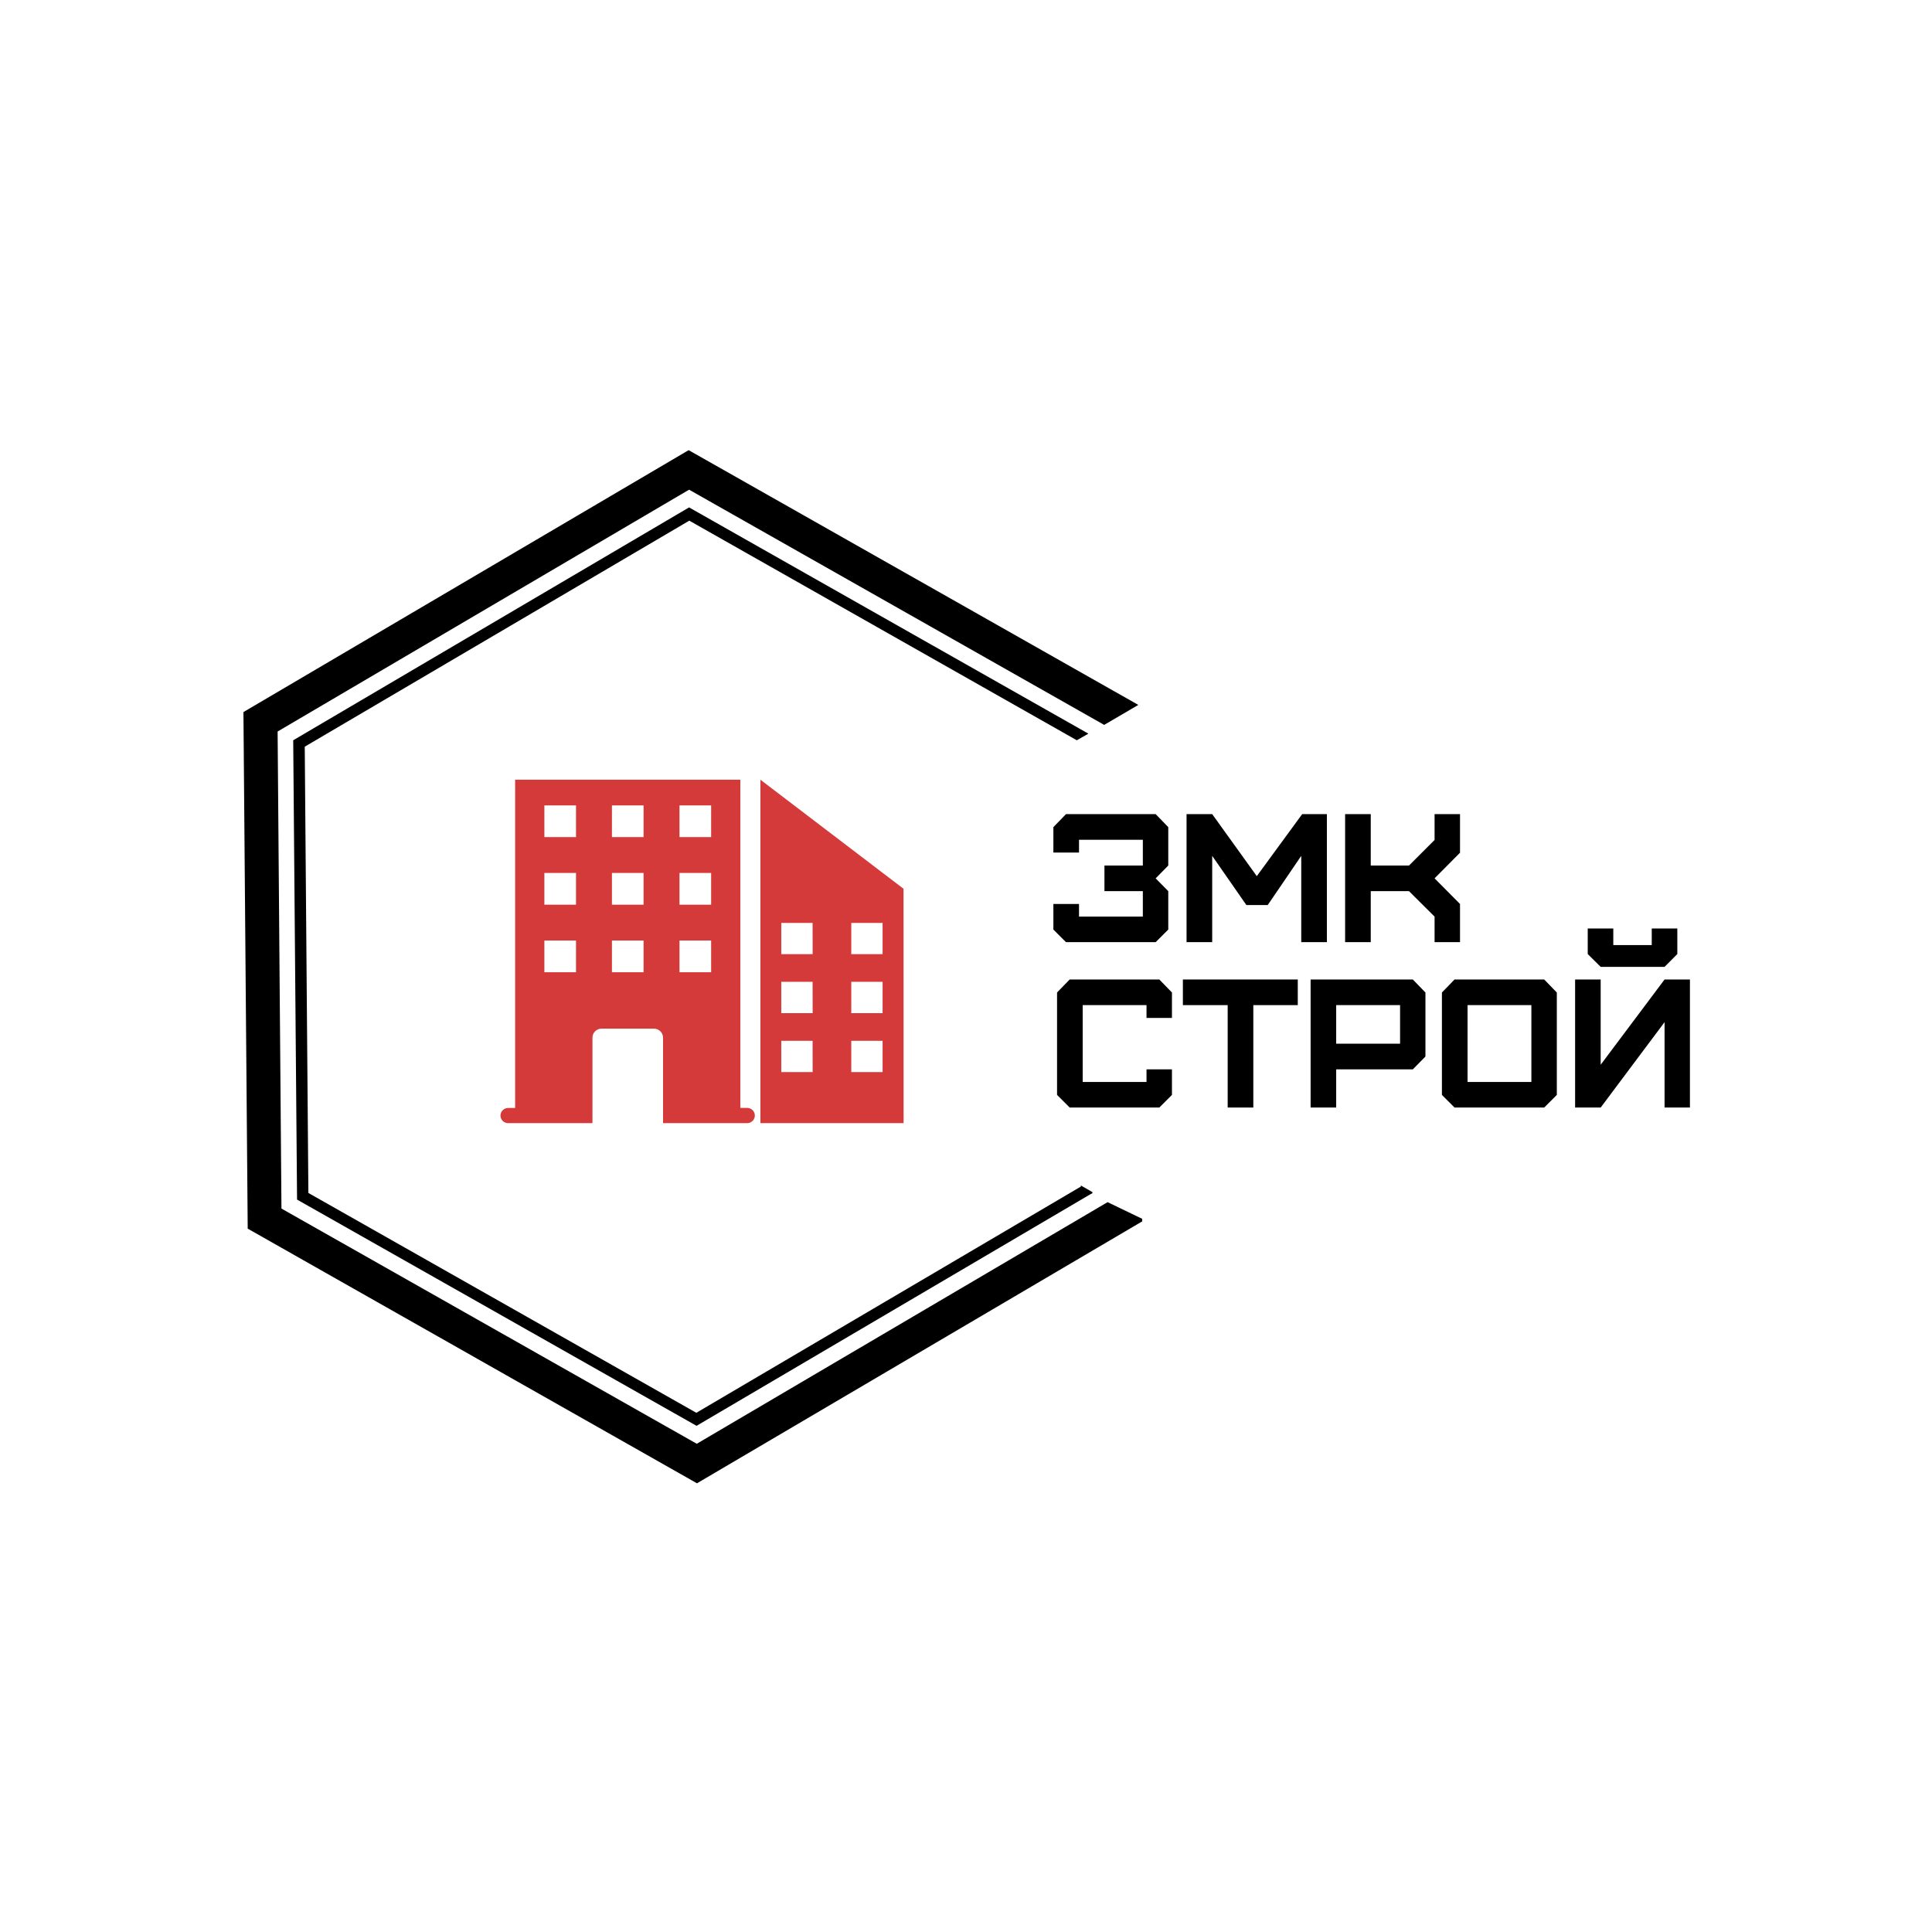 <?xml version="1.0" encoding="UTF-8"?> <svg xmlns="http://www.w3.org/2000/svg" width="1000" height="1000" viewBox="0 0 1000 1000" fill="none"><rect width="1000" height="1000" fill="white"></rect><path d="M573.285 622.232L360.645 747.295L145.683 625.55L143.692 378.63L356.664 253.457L571.516 375.202L589.098 364.919V364.808L356.443 233L126 368.568L128.212 635.944L360.756 767.752L591.199 632.184V630.857L573.285 622.232Z" fill="black"></path><path d="M559.464 613.607V614.16L360.425 731.261L159.617 617.477L157.737 386.481L356.776 269.49L557.363 383.164L563.334 379.736L358.214 263.519L356.665 262.634L151.766 383.164L153.756 620.905L360.536 738.006L563.998 618.362L565.435 617.588V617.035L559.464 613.607Z" fill="black"></path><path d="M598.165 487.665L604.696 481.134V461.265L598.165 454.63L604.696 447.995V428.126L598.165 421.388H551.758L545.227 428.126V441.292H558.496V434.657H591.531V447.995H571.661V461.265H591.531V474.43H558.496V467.899H545.227V481.134L551.758 487.665H598.165Z" fill="black"></path><path d="M627.429 487.665V442.985L645.122 468.452H656.18L673.526 442.985V487.665H686.796V421.388H674.01L650.512 453.49L627.429 421.388H614.16V487.665H627.429Z" fill="black"></path><path d="M709.5 487.665V461.265H729.3L742.535 474.43V487.665H755.7V467.899L742.535 454.63L755.7 441.361V421.388H742.535V434.761L729.3 447.995H709.5V421.388H696.23V487.665H709.5Z" fill="black"></path><path d="M600.068 573.259L606.599 566.728V553.493H593.433V560.024H560.398V520.251H593.433V526.886H606.599V513.72L600.068 506.982H553.66L547.129 513.72V566.728L553.66 573.259H600.068Z" fill="black"></path><path d="M648.714 573.259V520.251H671.728V506.982H612.258V520.251H635.444V573.259H648.714Z" fill="black"></path><path d="M691.606 540.224V520.251H724.675V540.224H691.606ZM691.606 573.259V553.493H731.275L737.806 546.859V513.72L731.275 506.982H678.371V573.259H691.606Z" fill="black"></path><path d="M759.605 560.024V520.251H792.64V560.024H759.605ZM799.275 573.259L805.806 566.728V513.72L799.275 506.982H752.867L746.336 513.72V566.728L752.867 573.259H799.275Z" fill="black"></path><path d="M821.804 493.816L828.508 500.45H861.578L868.178 493.816V480.581H854.943V489.185H835.039V480.581H821.804V493.816ZM828.508 573.258L861.578 529.062V573.258H874.709V506.981H861.578L828.508 551.108V506.981H815.273V573.258H828.508Z" fill="black"></path><path d="M386.817 573.444H383.193V403.582H266.624V573.479H263.001C261.949 573.479 260.94 573.896 260.197 574.64C259.453 575.384 259.035 576.392 259.035 577.444C259.053 578.484 259.479 579.475 260.22 580.204C260.962 580.933 261.961 581.341 263.001 581.341H306.654V537.243C306.636 536.628 306.739 536.015 306.958 535.44C307.176 534.865 307.506 534.339 307.928 533.891C308.351 533.443 308.857 533.083 309.418 532.831C309.98 532.58 310.585 532.441 311.201 532.423H338.548C339.171 532.432 339.785 532.564 340.356 532.811C340.928 533.059 341.444 533.417 341.876 533.865C342.308 534.313 342.648 534.842 342.874 535.422C343.101 536.002 343.211 536.621 343.197 537.243V581.341H386.817C387.848 581.315 388.829 580.891 389.555 580.158C390.281 579.426 390.696 578.441 390.714 577.41C390.705 576.373 390.294 575.379 389.567 574.639C388.84 573.899 387.854 573.471 386.817 573.444ZM298.142 503.23H281.768V486.821H298.142V503.23ZM298.142 468.259H281.768V451.85H298.142V468.259ZM298.142 433.288H281.768V416.88H298.142V433.288ZM333.113 503.23H316.738V486.821H333.113V503.23ZM333.113 468.259H316.738V451.85H333.113V468.259ZM333.113 433.288H316.738V416.88H333.113V433.288ZM368.083 503.23H351.709V486.821H368.083V503.23ZM368.083 468.259H351.709V451.85H368.083V468.259ZM368.083 433.288H351.709V416.88H368.083V433.288Z" fill="#D43A3A"></path><path d="M467.664 460.021L393.586 403.582V581.341H467.698L467.664 460.021ZM420.626 554.916H404.388V538.713H420.592L420.626 554.916ZM420.626 524.39H404.388V508.186H420.592L420.626 524.39ZM420.626 493.863H404.388V477.694H420.592L420.626 493.863ZM456.827 554.916H440.624V538.713H456.827V554.916ZM456.827 524.39H440.624V508.186H456.827V524.39ZM456.827 493.863H440.624V477.694H456.827V493.863Z" fill="#D43A3A"></path></svg> 